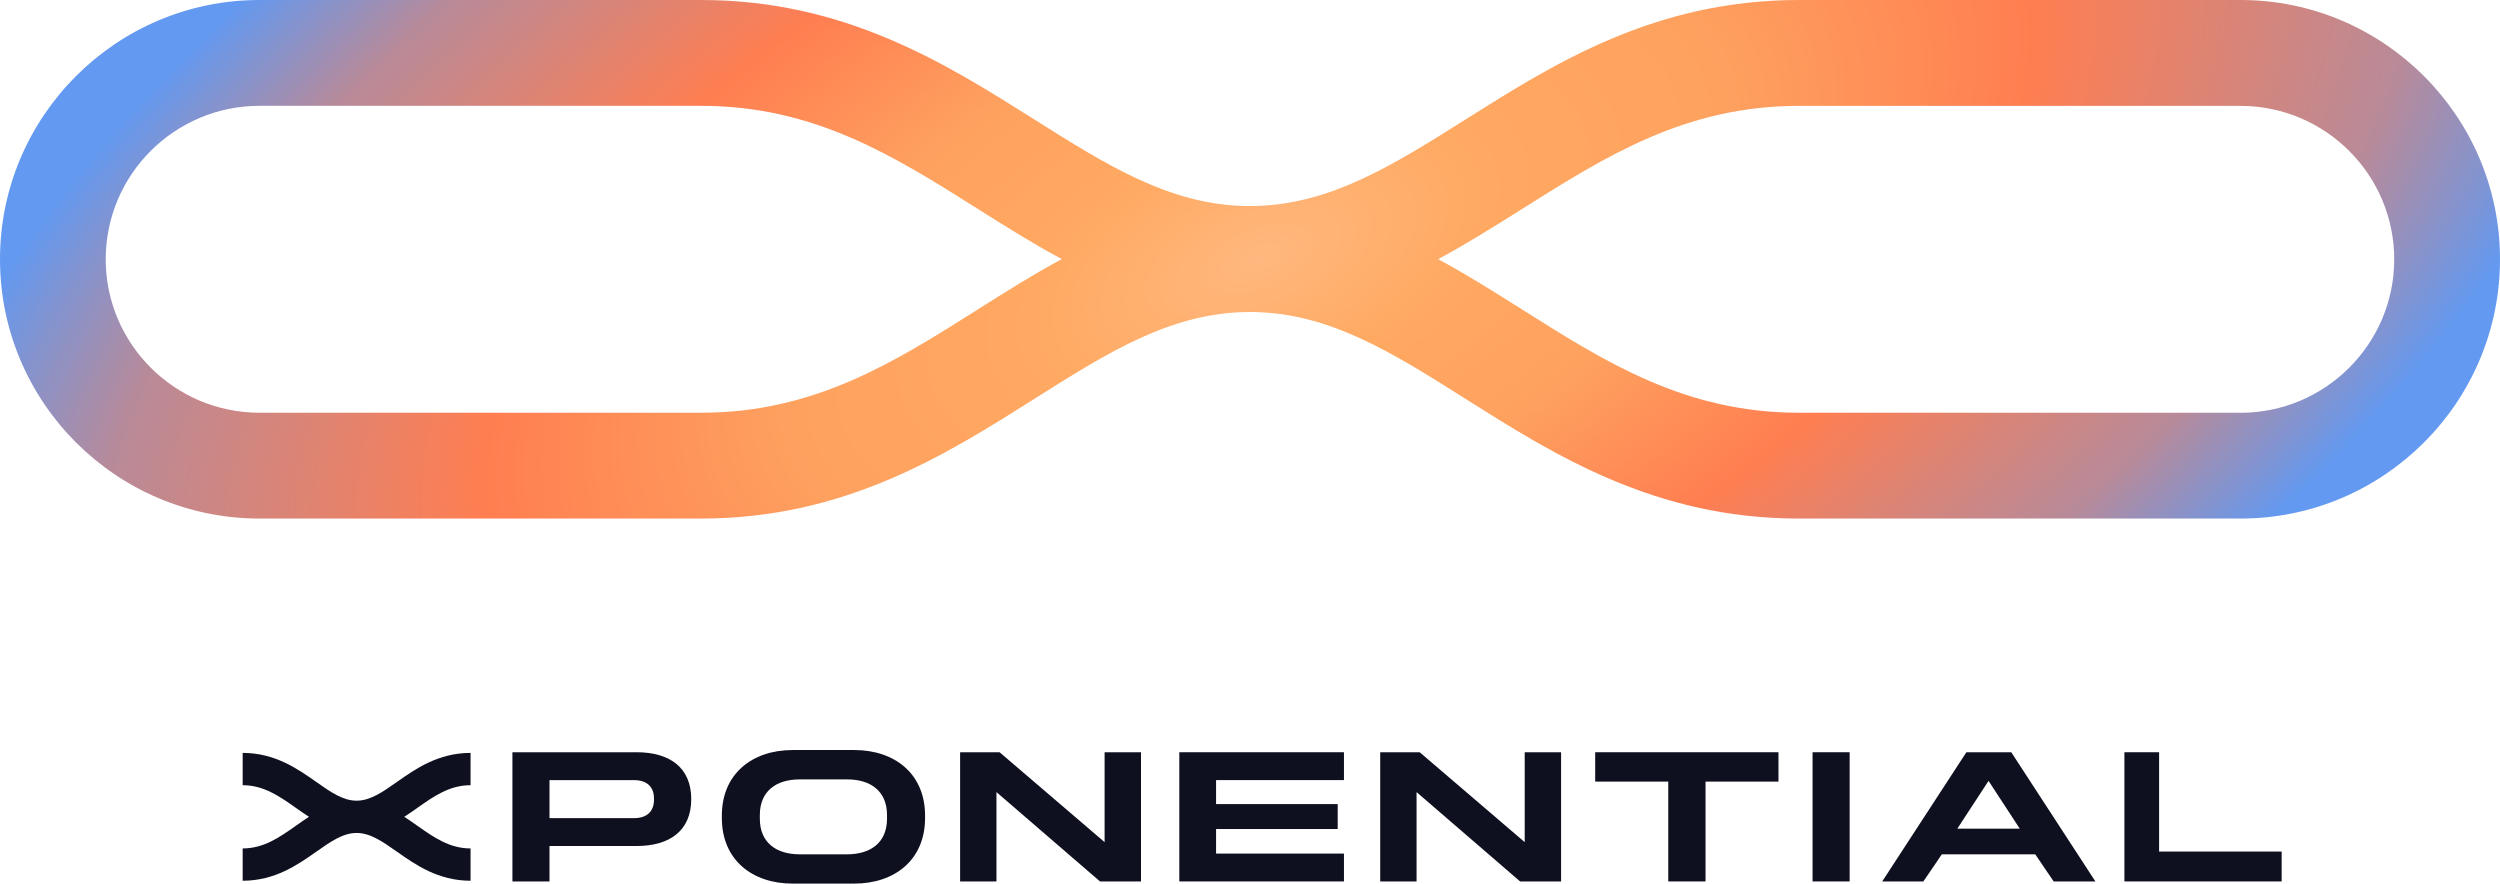 <svg width="458" height="162" viewBox="0 0 458 162" fill="none" xmlns="http://www.w3.org/2000/svg">
<path d="M410.458 0H329.535C303.207 0 284.773 11.621 268.504 21.874C255.312 30.188 243.862 37.384 230.031 37.738H227.946C214.115 37.396 202.666 30.199 189.473 21.874C173.215 11.621 154.771 0 128.442 0H47.531C21.316 0 0 21.304 0 47.5C0 73.696 21.316 95 47.531 95H128.442C154.771 95 173.215 83.356 189.484 73.08C202.928 64.584 214.56 57.239 228.755 57.16H229.234C243.429 57.239 255.049 64.584 268.504 73.08C284.773 83.356 303.218 95 329.547 95H410.469C436.673 95 458 73.696 458 47.5C458 21.304 436.661 0 410.458 0ZM179.151 56.681C163.737 66.42 149.177 75.612 128.442 75.612H47.531C32.002 75.612 19.368 62.999 19.368 47.5C19.368 32.001 32.002 19.388 47.531 19.388H128.453C149.188 19.388 163.748 28.568 179.162 38.285C184.164 41.444 189.234 44.638 194.52 47.466C189.234 50.306 184.164 53.51 179.162 56.669L179.151 56.681ZM410.458 75.612H329.535C308.801 75.612 294.241 66.42 278.826 56.681C273.813 53.522 268.755 50.317 263.469 47.477C268.755 44.638 273.813 41.444 278.826 38.297C294.241 28.58 308.801 19.399 329.535 19.399H410.458C425.986 19.399 438.621 32.013 438.621 47.511C438.621 63.01 425.986 75.624 410.458 75.624V75.612Z" fill="url(#paint0_radial_1523_463)"/>
<path d="M202.363 154.281L183.123 137.81H175.891V161.48H182.551V145.116L201.521 161.48H209.03V137.81H202.363V154.281Z" fill="#0E1020"/>
<path d="M216.05 161.48H246.212V156.376H222.784V151.877H245.067V147.311H222.784V142.914H246.212V137.81H216.05V161.48Z" fill="#0E1020"/>
<path d="M156.487 137.405H145.228C137.753 137.405 132.244 141.803 132.244 149.406V149.877C132.244 157.487 137.753 161.877 145.228 161.877H156.487C163.962 161.877 169.471 157.48 169.471 149.877V149.406C169.471 141.796 163.962 137.405 156.487 137.405ZM162.501 149.985C162.501 154.315 159.558 156.51 155.194 156.51H146.507C142.143 156.51 139.201 154.315 139.201 149.985V149.311C139.201 144.981 142.143 142.786 146.507 142.786H155.194C159.558 142.786 162.501 144.981 162.501 149.311V149.985Z" fill="#0E1020"/>
<path d="M116.63 137.81H93.875V161.48H100.67V154.988H116.63C122.684 154.988 126.637 152.18 126.637 146.402C126.637 140.624 122.684 137.81 116.63 137.81ZM119.808 146.537C119.808 148.598 118.556 149.884 116.158 149.884H100.67V142.921H116.158C118.562 142.921 119.808 144.207 119.808 146.268V146.537Z" fill="#0E1020"/>
<path d="M279.326 154.281L260.086 137.81H252.854V161.48H259.514V145.116L278.484 161.48H285.992V137.81H279.326V154.281Z" fill="#0E1020"/>
<path d="M395.548 156.005V137.81H389.191V161.48H418V156.005H395.548Z" fill="#0E1020"/>
<path d="M360.241 137.81L344.819 161.48H352.362L355.742 156.51H372.854L376.234 161.48H383.878L368.463 137.81H360.247H360.241ZM358.584 151.81L364.301 143.055L370.019 151.81H358.591H358.584Z" fill="#0E1020"/>
<path d="M292.239 143.19H305.627V161.48H312.455V143.19H325.816V137.81H292.239V143.19Z" fill="#0E1020"/>
<path d="M338.855 137.81H332.061V161.48H338.855V137.81Z" fill="#0E1020"/>
<path d="M65.325 146.685C62.813 146.685 60.551 145.089 57.924 143.244C54.564 140.873 50.382 137.931 44.456 137.931V143.85C48.301 143.85 51.157 145.857 54.18 147.985C54.961 148.53 55.763 149.103 56.605 149.641C55.763 150.18 54.955 150.746 54.18 151.298C51.157 153.426 48.301 155.433 44.456 155.433V161.352C50.382 161.352 54.564 158.409 57.931 156.039C60.557 154.194 62.82 152.598 65.332 152.598C67.844 152.598 70.106 154.194 72.733 156.039C76.093 158.403 80.282 161.352 86.208 161.352V155.433C82.363 155.433 79.507 153.426 76.484 151.298C75.703 150.753 74.901 150.18 74.059 149.641C74.901 149.103 75.709 148.537 76.484 147.985C79.507 145.857 82.363 143.85 86.208 143.85V137.931C80.282 137.931 76.1 140.873 72.733 143.244C70.106 145.089 67.844 146.685 65.332 146.685H65.325Z" fill="#0E1020"/>
<defs>
<radialGradient id="paint0_radial_1523_463" cx="0" cy="0" r="1" gradientTransform="matrix(250.08 -90.666 30.508 138.924 230.553 47.329)" gradientUnits="userSpaceOnUse">
<stop stop-color="#FFB87E"/>
<stop offset="0.163" stop-color="#FFA962"/>
<stop offset="0.338" stop-color="#FEA15F"/>
<stop offset="0.558" stop-color="#FF7E51"/>
<stop offset="0.84" stop-color="#B88A99"/>
<stop offset="1" stop-color="#6399F0"/>
</radialGradient>
</defs>
</svg>
